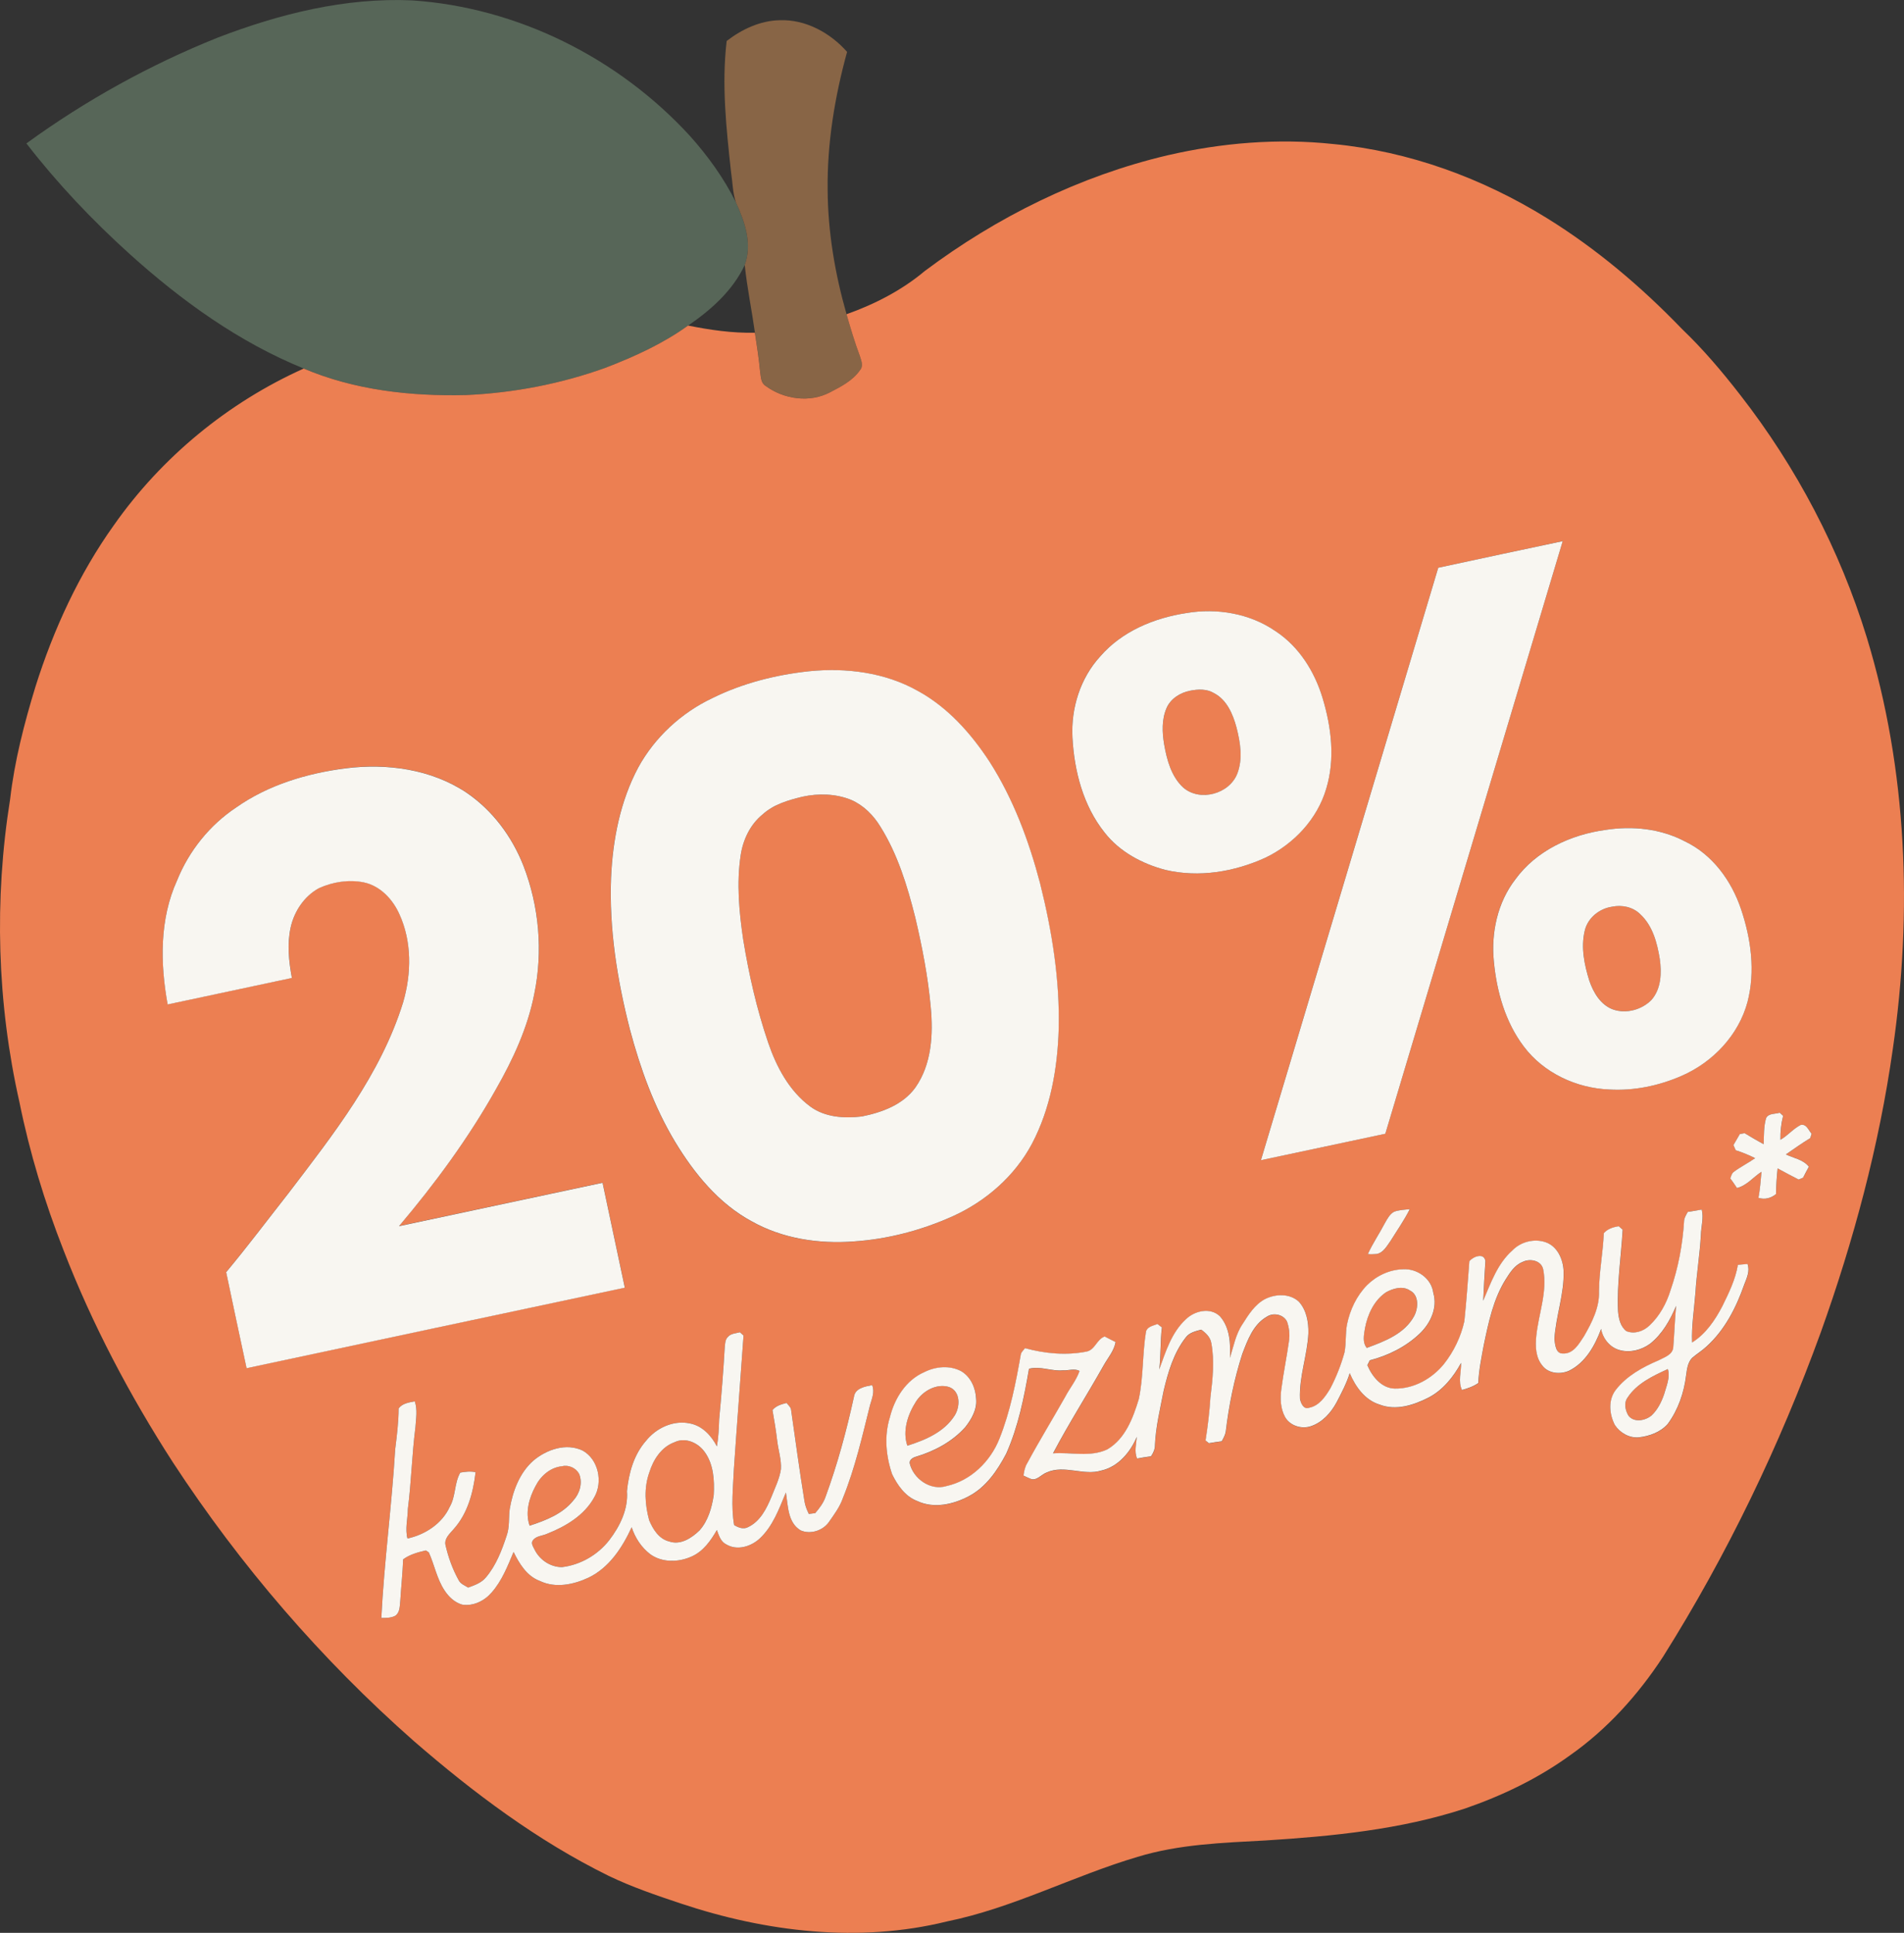 <?xml version="1.0" encoding="utf-8"?>
<!-- Generator: Adobe Illustrator 16.0.0, SVG Export Plug-In . SVG Version: 6.00 Build 0)  -->
<!DOCTYPE svg PUBLIC "-//W3C//DTD SVG 1.1//EN" "http://www.w3.org/Graphics/SVG/1.1/DTD/svg11.dtd">
<svg version="1.1" id="Layer_1" xmlns="http://www.w3.org/2000/svg" xmlns:xlink="http://www.w3.org/1999/xlink" x="0px" y="0px"
	 width="49.256px" height="50.001px" viewBox="578.564 621.544 49.256 50.001"
	 enable-background="new 578.564 621.544 49.256 50.001" xml:space="preserve">
<rect x="578.564" y="621.544" width="49.256" height="50.001" fill="#333333" stroke="none"/>
<g>
	<g id="_x23_576658ff">
		<path fill="#576658" d="M584.199,622.516c1.599-0.614,3.302-1.04,5.026-0.962c2.731,0.182,5.345,1.495,7.188,3.507
			c0.465,0.52,0.877,1.09,1.188,1.715c0.229,0.5,0.433,1.078,0.23,1.622c-0.309,0.662-0.874,1.163-1.465,1.568
			c-0.649,0.469-1.384,0.802-2.128,1.089c-1.161,0.42-2.387,0.654-3.62,0.709c-1.422,0.034-2.875-0.126-4.195-0.686
			c-1.676-0.681-3.162-1.753-4.499-2.958c-0.972-0.877-1.876-1.831-2.677-2.866C580.776,624.142,582.443,623.219,584.199,622.516z"
			/>
	</g>
	<g id="_x23_886546ff">
		<path fill="#886546" d="M597.363,622.604c0.393-0.303,0.868-0.527,1.372-0.537c0.67-0.025,1.308,0.326,1.743,0.819
			c-0.319,1.161-0.518,2.363-0.503,3.569c0.006,1.089,0.19,2.172,0.489,3.217c0.104,0.36,0.21,0.72,0.342,1.071
			c0.036,0.12,0.103,0.263,0.008,0.374c-0.186,0.27-0.487,0.427-0.771,0.572c-0.526,0.281-1.2,0.185-1.671-0.163
			c-0.125-0.076-0.122-0.234-0.142-0.36c-0.033-0.341-0.083-0.678-0.136-1.016c-0.082-0.585-0.203-1.166-0.264-1.753
			c0.203-0.544-0.001-1.122-0.23-1.622c-0.084-0.255-0.084-0.526-0.125-0.789C597.353,624.865,597.229,623.729,597.363,622.604z"/>
	</g>
	<g id="_x23_ec7f52ff">
		<path fill="#EC7F52" d="M608.766,625.562c1.401-0.324,2.856-0.445,4.289-0.292c1.962,0.187,3.859,0.883,5.529,1.918
			c1.285,0.795,2.446,1.78,3.493,2.867c0.548,0.524,1.039,1.104,1.504,1.703c1.458,1.871,2.579,4.008,3.276,6.275
			c1.049,3.438,1.187,7.109,0.673,10.652c-0.354,2.5-1.013,4.951-1.863,7.326c-1.063,2.929-2.422,5.754-4.081,8.392
			c-0.643,0.984-1.445,1.875-2.41,2.552c-0.826,0.598-1.754,1.043-2.716,1.375c-1.665,0.545-3.422,0.715-5.16,0.825
			c-1.107,0.06-2.234,0.097-3.303,0.423c-1.668,0.493-3.224,1.324-4.936,1.672c-2.277,0.563-4.685,0.271-6.887-0.465
			c-0.631-0.211-1.265-0.426-1.865-0.715c-1.841-0.906-3.493-2.146-5.037-3.485c-2.393-2.108-4.492-4.545-6.236-7.213
			c-1.117-1.731-2.083-3.562-2.828-5.485c-0.486-1.24-0.876-2.52-1.14-3.826c-0.58-2.566-0.658-5.245-0.242-7.844
			c0.114-0.992,0.366-1.963,0.657-2.915c0.467-1.479,1.125-2.91,2.029-4.175c1.235-1.757,2.95-3.169,4.909-4.049
			c1.32,0.56,2.773,0.72,4.195,0.686c1.233-0.055,2.459-0.289,3.62-0.709c0.744-0.287,1.479-0.62,2.128-1.089
			c0.569,0.114,1.146,0.199,1.729,0.185c0.053,0.338,0.103,0.675,0.136,1.016c0.02,0.126,0.017,0.284,0.142,0.36
			c0.471,0.348,1.145,0.444,1.671,0.163c0.284-0.146,0.586-0.303,0.771-0.572c0.095-0.111,0.028-0.254-0.008-0.374
			c-0.132-0.352-0.238-0.711-0.342-1.071c0.728-0.259,1.429-0.618,2.022-1.116C604.354,627.156,606.49,626.098,608.766,625.562
			 M615.771,636.231c-1.525,5.109-3.06,10.217-4.587,15.325c1.072-0.227,2.146-0.456,3.218-0.684c1.53-5.11,3.06-10.22,4.589-15.33
			C617.918,635.773,616.843,635.997,615.771,636.231 M609.257,637.403c-0.835,0.126-1.668,0.472-2.23,1.12
			c-0.518,0.563-0.76,1.342-0.72,2.099c0.046,0.871,0.279,1.765,0.83,2.457c0.389,0.5,0.974,0.811,1.577,0.969
			c0.867,0.204,1.787,0.049,2.589-0.318c0.731-0.354,1.34-0.998,1.57-1.786c0.233-0.766,0.132-1.592-0.096-2.345
			c-0.207-0.685-0.609-1.328-1.214-1.726C610.897,637.412,610.047,637.27,609.257,637.403 M599.487,638.909
			c-0.86,0.093-1.716,0.31-2.492,0.695c-0.806,0.38-1.495,1.015-1.922,1.796c-0.465,0.872-0.659,1.864-0.703,2.844
			c-0.053,1.328,0.159,2.652,0.488,3.935c0.271,1.012,0.628,2.008,1.17,2.907c0.497,0.817,1.128,1.596,1.983,2.056
			c0.795,0.445,1.733,0.587,2.635,0.519c0.885-0.06,1.758-0.289,2.566-0.653c0.856-0.388,1.603-1.041,2.047-1.875
			c0.479-0.908,0.661-1.944,0.691-2.963c0.031-1.272-0.174-2.54-0.481-3.772c-0.289-1.102-0.691-2.187-1.309-3.149
			c-0.477-0.729-1.075-1.403-1.847-1.826C601.462,638.938,600.451,638.812,599.487,638.909 M584.673,642.433
			c-0.683,0.454-1.219,1.121-1.526,1.881c-0.458,1.002-0.438,2.147-0.245,3.211c1.071-0.228,2.143-0.455,3.214-0.685
			c-0.079-0.43-0.126-0.876-0.032-1.308c0.094-0.416,0.353-0.809,0.733-1.015c0.358-0.163,0.769-0.228,1.158-0.15
			c0.426,0.089,0.75,0.438,0.922,0.822c0.325,0.713,0.312,1.539,0.097,2.281c-0.577,1.863-1.806,3.417-2.971,4.945
			c-0.534,0.68-1.054,1.372-1.607,2.036c0.176,0.828,0.347,1.656,0.528,2.484c3.261-0.698,6.523-1.388,9.785-2.083
			c-0.192-0.904-0.384-1.81-0.576-2.714c-1.755,0.374-3.51,0.75-5.266,1.123c0.935-1.105,1.797-2.277,2.507-3.541
			c0.442-0.771,0.822-1.592,0.993-2.47c0.226-1.1,0.125-2.264-0.28-3.311c-0.295-0.754-0.798-1.432-1.47-1.89
			c-0.912-0.609-2.055-0.767-3.126-0.633C586.509,641.547,585.506,641.847,584.673,642.433 M620.098,643.013
			c-0.895,0.122-1.79,0.533-2.333,1.278c-0.462,0.598-0.63,1.382-0.556,2.125c0.073,0.78,0.299,1.57,0.776,2.201
			c0.514,0.685,1.36,1.076,2.206,1.11c0.643,0.039,1.289-0.097,1.875-0.353c0.807-0.352,1.477-1.054,1.705-1.913
			c0.205-0.792,0.091-1.634-0.168-2.399c-0.245-0.732-0.736-1.411-1.447-1.751C621.529,642.979,620.794,642.902,620.098,643.013
			 M624.252,650.469c-0.062,0.219-0.053,0.449-0.062,0.675c-0.165-0.094-0.33-0.186-0.491-0.285
			c-0.03,0.005-0.093,0.016-0.124,0.021c-0.054,0.096-0.11,0.19-0.166,0.286c0.02,0.044,0.038,0.088,0.059,0.134
			c0.172,0.054,0.34,0.123,0.502,0.205c-0.18,0.126-0.376,0.225-0.552,0.354c-0.057,0.039-0.065,0.111-0.091,0.168
			c0.06,0.081,0.117,0.165,0.174,0.25c0.256-0.064,0.421-0.283,0.634-0.42c-0.021,0.225-0.037,0.45-0.079,0.673
			c0.159,0.055,0.327,0.011,0.454-0.096c0.003-0.223,0.019-0.444,0.041-0.665c0.182,0.098,0.361,0.197,0.546,0.289
			c0.027-0.013,0.085-0.037,0.113-0.048c0.049-0.097,0.1-0.19,0.15-0.284c-0.146-0.188-0.393-0.222-0.595-0.318
			c0.209-0.143,0.414-0.291,0.631-0.422c0.009-0.028,0.026-0.085,0.035-0.113c-0.08-0.09-0.131-0.258-0.28-0.229
			c-0.195,0.098-0.337,0.277-0.527,0.385c-0.004-0.209,0.019-0.417,0.07-0.62c-0.022-0.02-0.065-0.06-0.087-0.08
			C624.488,650.366,624.316,650.339,624.252,650.469 M614.629,652.89c-0.111,0.062-0.171,0.178-0.231,0.283
			c-0.144,0.273-0.319,0.53-0.447,0.812c0.074,0.01,0.15,0.003,0.226-0.001c0.18-0.032,0.268-0.21,0.365-0.345
			c0.167-0.271,0.352-0.529,0.493-0.814C614.898,652.838,614.758,652.843,614.629,652.89 M622.225,652.895
			c-0.039,0.076-0.091,0.151-0.092,0.24c-0.036,0.609-0.151,1.215-0.351,1.791c-0.104,0.341-0.283,0.667-0.545,0.912
			c-0.157,0.149-0.391,0.229-0.598,0.144c-0.158-0.12-0.2-0.334-0.215-0.521c-0.032-0.704,0.08-1.402,0.12-2.104
			c-0.025-0.022-0.076-0.066-0.101-0.088c-0.146,0.021-0.287,0.065-0.387,0.179c-0.021,0.502-0.12,0.997-0.124,1.498
			c0.018,0.422-0.183,0.811-0.387,1.166c-0.13,0.196-0.273,0.464-0.549,0.449c-0.188,0.004-0.199-0.235-0.218-0.37
			c0.034-0.594,0.258-1.166,0.238-1.764c-0.012-0.302-0.16-0.639-0.463-0.744c-0.294-0.102-0.646-0.014-0.86,0.21
			c-0.388,0.341-0.559,0.843-0.757,1.303c0.015-0.342,0.034-0.685,0.057-1.026c-0.031-0.227-0.319-0.119-0.415,0.005
			c-0.04,0.518-0.075,1.034-0.129,1.549c-0.088,0.401-0.273,0.785-0.527,1.107c-0.306,0.378-0.776,0.645-1.27,0.637
			c-0.345-0.006-0.59-0.313-0.713-0.605c0.021-0.043,0.043-0.085,0.063-0.126c0.478-0.124,0.933-0.351,1.291-0.691
			c0.278-0.266,0.466-0.665,0.352-1.053c-0.045-0.373-0.42-0.635-0.782-0.611c-0.349,0.008-0.684,0.166-0.93,0.409
			c-0.272,0.277-0.442,0.642-0.521,1.021c-0.045,0.238-0.019,0.483-0.064,0.723c-0.089,0.319-0.211,0.631-0.365,0.926
			c-0.127,0.213-0.29,0.456-0.553,0.504c-0.142,0.051-0.214-0.121-0.234-0.232c-0.024-0.576,0.19-1.128,0.218-1.699
			c0.005-0.286-0.048-0.597-0.248-0.815c-0.236-0.217-0.6-0.202-0.872-0.067c-0.266,0.142-0.431,0.407-0.587,0.653
			c-0.175,0.261-0.229,0.575-0.323,0.869c0.019-0.37,0-0.784-0.258-1.075c-0.251-0.242-0.66-0.143-0.887,0.082
			c-0.368,0.343-0.517,0.836-0.685,1.295c0.047-0.362,0.024-0.729,0.07-1.09c-0.027-0.022-0.085-0.066-0.113-0.088
			c-0.107,0.043-0.259,0.064-0.298,0.192c-0.095,0.579-0.063,1.173-0.186,1.748c-0.149,0.49-0.349,1.026-0.812,1.302
			c-0.443,0.211-0.94,0.068-1.408,0.104c0.407-0.775,0.881-1.514,1.311-2.277c0.11-0.197,0.269-0.374,0.308-0.603
			c-0.094-0.045-0.188-0.094-0.281-0.143c-0.208,0.07-0.249,0.349-0.474,0.391c-0.525,0.104-1.073,0.052-1.588-0.089
			c-0.035,0.051-0.091,0.091-0.107,0.153c-0.131,0.74-0.273,1.485-0.554,2.187c-0.233,0.591-0.74,1.089-1.371,1.227
			c-0.412,0.128-0.859-0.188-0.952-0.591c-0.011-0.087,0.082-0.145,0.155-0.166c0.481-0.143,0.946-0.389,1.284-0.768
			c0.161-0.206,0.306-0.454,0.28-0.725c-0.01-0.281-0.137-0.574-0.387-0.722c-0.297-0.156-0.66-0.123-0.954,0.025
			c-0.472,0.205-0.77,0.68-0.889,1.166c-0.152,0.481-0.104,1.005,0.058,1.477c0.142,0.287,0.342,0.576,0.652,0.692
			c0.427,0.201,0.929,0.087,1.328-0.124c0.447-0.233,0.738-0.665,0.969-1.099c0.311-0.697,0.462-1.45,0.591-2.199
			c0.294-0.078,0.585,0.071,0.883,0.039c0.14,0.012,0.296-0.059,0.424,0.019c-0.084,0.243-0.253,0.443-0.371,0.669
			c-0.322,0.572-0.668,1.133-0.979,1.71c-0.062,0.099-0.085,0.213-0.099,0.326c0.056,0.027,0.11,0.054,0.168,0.077
			c0.163,0.08,0.289-0.107,0.434-0.159c0.458-0.206,0.95,0.095,1.417-0.05c0.434-0.099,0.747-0.478,0.912-0.871
			c-0.013,0.187-0.071,0.383,0.008,0.562c0.119-0.023,0.238-0.041,0.359-0.058c0.06-0.087,0.104-0.184,0.102-0.29
			c0.02-0.473,0.134-0.934,0.223-1.396c0.115-0.486,0.26-0.986,0.573-1.387c0.095-0.129,0.256-0.164,0.401-0.203
			c0.12,0.085,0.234,0.192,0.261,0.346c0.088,0.466,0.033,0.943-0.023,1.41c-0.023,0.373-0.068,0.743-0.126,1.111
			c0.021,0.018,0.065,0.053,0.087,0.07c0.11-0.021,0.221-0.034,0.332-0.05c0.044-0.079,0.09-0.16,0.104-0.251
			c0.081-0.679,0.217-1.353,0.426-2.003c0.138-0.36,0.281-0.766,0.636-0.968c0.169-0.114,0.431-0.061,0.523,0.126
			c0.056,0.159,0.075,0.332,0.051,0.5c-0.059,0.416-0.145,0.827-0.198,1.245c-0.034,0.241-0.024,0.504,0.096,0.724
			c0.127,0.226,0.423,0.319,0.665,0.239c0.299-0.1,0.522-0.347,0.668-0.619c0.127-0.245,0.258-0.49,0.34-0.755
			c0.146,0.349,0.391,0.695,0.77,0.812c0.421,0.164,0.88,0.019,1.264-0.178c0.375-0.193,0.647-0.535,0.847-0.9
			c0.007,0.232-0.082,0.482,0.023,0.702c0.146-0.042,0.294-0.09,0.421-0.18c0.015-0.334,0.083-0.661,0.144-0.989
			c0.122-0.582,0.245-1.181,0.564-1.691c0.111-0.176,0.229-0.368,0.433-0.45c0.188-0.1,0.483-0.05,0.538,0.184
			c0.117,0.584-0.121,1.157-0.178,1.733c-0.027,0.26-0.017,0.554,0.159,0.764c0.155,0.205,0.46,0.229,0.684,0.133
			c0.429-0.208,0.676-0.654,0.835-1.084c0.043,0.255,0.236,0.488,0.492,0.551c0.264,0.069,0.553-0.008,0.771-0.165
			c0.319-0.253,0.522-0.615,0.677-0.984c-0.034,0.356-0.045,0.715-0.074,1.072c-0.015,0.199-0.236,0.262-0.384,0.341
			c-0.412,0.176-0.821,0.4-1.101,0.759c-0.205,0.262-0.172,0.634-0.024,0.915c0.136,0.202,0.376,0.342,0.625,0.315
			c0.273-0.031,0.556-0.134,0.741-0.346c0.27-0.366,0.422-0.812,0.476-1.262c0.021-0.153,0.04-0.324,0.151-0.443
			c0.12-0.104,0.259-0.188,0.376-0.298c0.472-0.427,0.77-1.013,0.977-1.606c0.066-0.169,0.149-0.347,0.084-0.529
			c-0.083,0.006-0.166,0.018-0.249,0.023c-0.064,0.381-0.235,0.729-0.404,1.073c-0.188,0.359-0.43,0.716-0.781,0.935
			c-0.018-0.43,0.053-0.854,0.086-1.281c0.029-0.5,0.112-0.993,0.141-1.492c0.006-0.223,0.078-0.444,0.023-0.665
			C622.467,652.854,622.346,652.875,622.225,652.895 M597.391,656.132c-0.068,0.068-0.067,0.171-0.078,0.262
			c-0.035,0.622-0.086,1.245-0.144,1.867c-0.007,0.234-0.018,0.468-0.059,0.699c-0.145-0.277-0.379-0.533-0.699-0.593
			c-0.429-0.092-0.874,0.12-1.139,0.455c-0.313,0.356-0.443,0.835-0.489,1.297c0.037,0.465-0.183,0.907-0.458,1.268
			c-0.296,0.38-0.743,0.641-1.222,0.697c-0.296,0.001-0.572-0.184-0.705-0.444c-0.034-0.078-0.114-0.174-0.044-0.254
			c0.083-0.112,0.246-0.11,0.365-0.166c0.479-0.189,0.961-0.476,1.216-0.939c0.231-0.394,0.111-0.984-0.298-1.212
			c-0.427-0.203-0.929-0.029-1.272,0.258c-0.361,0.318-0.535,0.791-0.615,1.255c-0.03,0.229,0.001,0.468-0.079,0.688
			c-0.125,0.38-0.271,0.766-0.531,1.073c-0.117,0.146-0.297,0.209-0.466,0.27c-0.085-0.055-0.193-0.093-0.243-0.188
			c-0.161-0.287-0.272-0.6-0.344-0.919c-0.031-0.171,0.119-0.292,0.217-0.41c0.36-0.401,0.502-0.943,0.563-1.468
			c-0.132-0.028-0.265-0.014-0.396,0.011c-0.159,0.273-0.115,0.611-0.273,0.887c-0.2,0.436-0.634,0.719-1.093,0.818
			c-0.064-0.251,0.007-0.51,0.01-0.764c0.089-0.703,0.105-1.411,0.196-2.114c0.016-0.223,0.058-0.454-0.017-0.671
			c-0.152,0.029-0.319,0.051-0.418,0.184c0,0.354-0.046,0.707-0.089,1.059c-0.087,1.456-0.285,2.904-0.358,4.36
			c0.12,0.002,0.249,0.002,0.358-0.054c0.125-0.084,0.116-0.254,0.132-0.386c0.022-0.358,0.06-0.717,0.074-1.075
			c0.171-0.128,0.382-0.184,0.586-0.231c0.019,0.013,0.058,0.037,0.078,0.05c0.146,0.323,0.208,0.685,0.406,0.983
			c0.107,0.166,0.261,0.313,0.456,0.369c0.288,0.047,0.576-0.096,0.762-0.312c0.267-0.301,0.416-0.686,0.569-1.051
			c0.148,0.305,0.346,0.628,0.681,0.751c0.403,0.193,0.873,0.095,1.26-0.087c0.535-0.258,0.874-0.779,1.114-1.303
			c0.089,0.274,0.253,0.525,0.484,0.7c0.308,0.22,0.731,0.209,1.065,0.058c0.301-0.131,0.499-0.41,0.655-0.686
			c0.052,0.139,0.097,0.301,0.242,0.371c0.278,0.168,0.636,0.06,0.862-0.147c0.345-0.319,0.505-0.771,0.682-1.195
			c0.056,0.341,0.044,0.779,0.381,0.98c0.25,0.111,0.577,0.008,0.733-0.218c0.137-0.194,0.281-0.39,0.36-0.616
			c0.314-0.775,0.5-1.595,0.702-2.404c0.047-0.168,0.127-0.344,0.055-0.519c-0.183,0.035-0.441,0.078-0.471,0.305
			c-0.192,0.872-0.426,1.738-0.732,2.578c-0.055,0.162-0.158,0.3-0.27,0.428c-0.042,0.005-0.123,0.016-0.165,0.021
			c-0.05-0.106-0.097-0.216-0.113-0.333c-0.128-0.792-0.234-1.587-0.349-2.379c-0.018-0.065-0.076-0.107-0.113-0.159
			c-0.135,0.033-0.275,0.071-0.365,0.185c0.048,0.267,0.091,0.532,0.123,0.803c0.028,0.241,0.111,0.48,0.095,0.727
			c-0.037,0.249-0.151,0.476-0.242,0.707c-0.128,0.31-0.292,0.643-0.611,0.792c-0.121,0.063-0.25,0.01-0.357-0.055
			c-0.084-0.481-0.027-0.972-0.006-1.456c0.078-1.149,0.167-2.299,0.249-3.447c-0.023-0.021-0.069-0.063-0.093-0.085
			C597.598,656.038,597.467,656.038,597.391,656.132z"/>
		<path fill="#EC7F52" d="M609.357,639.411c0.202-0.04,0.425-0.048,0.609,0.062c0.338,0.174,0.496,0.55,0.589,0.898
			c0.098,0.385,0.166,0.805,0.019,1.186c-0.204,0.527-0.966,0.738-1.398,0.362c-0.31-0.284-0.424-0.714-0.494-1.114
			c-0.053-0.311-0.067-0.645,0.06-0.939C608.847,639.617,609.1,639.46,609.357,639.411z"/>
		<path fill="#EC7F52" d="M599.324,642.154c0.415-0.09,0.859-0.079,1.256,0.081c0.322,0.141,0.58,0.398,0.761,0.696
			c0.447,0.715,0.696,1.532,0.9,2.345c0.181,0.764,0.331,1.538,0.401,2.321c0.066,0.706,0.025,1.478-0.395,2.077
			c-0.32,0.45-0.868,0.646-1.388,0.752c-0.453,0.054-0.953,0.023-1.332-0.256c-0.545-0.402-0.875-1.023-1.09-1.652
			c-0.296-0.866-0.499-1.762-0.646-2.664c-0.107-0.724-0.176-1.463-0.066-2.188c0.062-0.403,0.248-0.796,0.569-1.055
			C598.579,642.352,598.959,642.243,599.324,642.154z"/>
		<path fill="#EC7F52" d="M620.268,645c0.255-0.053,0.539,0.005,0.728,0.192c0.322,0.296,0.438,0.74,0.507,1.157
			c0.052,0.359,0.038,0.771-0.212,1.059c-0.25,0.258-0.657,0.37-0.999,0.249c-0.32-0.117-0.505-0.437-0.611-0.742
			c-0.129-0.412-0.222-0.861-0.12-1.29C619.635,645.292,619.936,645.048,620.268,645z"/>
		<path fill="#EC7F52" d="M614.422,654.973c0.184-0.101,0.43-0.173,0.617-0.045c0.237,0.119,0.217,0.453,0.11,0.657
			c-0.246,0.463-0.765,0.658-1.228,0.828c-0.118-0.144-0.073-0.333-0.048-0.501C613.94,655.55,614.108,655.184,614.422,654.973z"/>
		<path fill="#EC7F52" d="M620.668,657.7c0.239-0.369,0.657-0.562,1.043-0.74c0.065,0.225-0.039,0.442-0.098,0.656
			c-0.069,0.2-0.168,0.399-0.324,0.545c-0.161,0.135-0.453,0.192-0.598,0.004C620.61,658.029,620.568,657.837,620.668,657.7z"/>
		<path fill="#EC7F52" d="M602.264,657.796c0.179-0.271,0.531-0.472,0.856-0.37c0.298,0.112,0.286,0.518,0.136,0.744
			c-0.272,0.426-0.757,0.628-1.219,0.773C601.904,658.555,602.05,658.128,602.264,657.796z"/>
		<path fill="#EC7F52" d="M596.013,658.853c0.281-0.137,0.61,0.013,0.78,0.253c0.231,0.318,0.256,0.733,0.234,1.113
			c-0.049,0.327-0.145,0.667-0.37,0.918c-0.202,0.195-0.49,0.385-0.782,0.283c-0.265-0.062-0.422-0.315-0.519-0.551
			c-0.108-0.4-0.138-0.841,0.005-1.236C595.464,659.304,595.675,658.975,596.013,658.853z"/>
		<path fill="#EC7F52" d="M592.415,659.993c0.133-0.267,0.383-0.489,0.689-0.521c0.168-0.043,0.361,0.043,0.441,0.195
			c0.098,0.233,0.018,0.509-0.148,0.689c-0.283,0.354-0.716,0.519-1.132,0.654C592.147,660.674,592.25,660.298,592.415,659.993z"/>
	</g>
	<g id="_x23_f8f6f1ff">
		<path fill="#F8F6F1" d="M615.771,636.231c1.071-0.234,2.146-0.458,3.22-0.688c-1.529,5.11-3.059,10.22-4.589,15.33
			c-1.072,0.228-2.146,0.457-3.218,0.684C612.712,646.448,614.246,641.341,615.771,636.231z"/>
		<path fill="#F8F6F1" d="M609.257,637.403c0.79-0.134,1.641,0.009,2.307,0.47c0.604,0.397,1.007,1.041,1.214,1.726
			c0.228,0.753,0.329,1.579,0.096,2.345c-0.23,0.788-0.839,1.433-1.57,1.786c-0.802,0.367-1.722,0.522-2.589,0.318
			c-0.604-0.158-1.188-0.469-1.577-0.969c-0.551-0.692-0.784-1.586-0.83-2.457c-0.04-0.757,0.202-1.535,0.72-2.099
			C607.589,637.875,608.422,637.529,609.257,637.403 M609.357,639.411c-0.258,0.049-0.511,0.206-0.616,0.454
			c-0.127,0.295-0.112,0.629-0.06,0.939c0.07,0.4,0.185,0.83,0.494,1.114c0.433,0.376,1.194,0.165,1.398-0.362
			c0.147-0.381,0.079-0.801-0.019-1.186c-0.093-0.349-0.251-0.725-0.589-0.898C609.782,639.363,609.56,639.371,609.357,639.411z"/>
		<path fill="#F8F6F1" d="M599.487,638.909c0.964-0.098,1.975,0.028,2.828,0.512c0.771,0.423,1.37,1.097,1.847,1.826
			c0.617,0.963,1.02,2.048,1.309,3.149c0.308,1.232,0.513,2.5,0.481,3.772c-0.03,1.019-0.213,2.055-0.691,2.963
			c-0.444,0.834-1.19,1.487-2.047,1.875c-0.809,0.364-1.682,0.594-2.566,0.653c-0.902,0.068-1.84-0.073-2.635-0.519
			c-0.855-0.46-1.487-1.238-1.983-2.056c-0.542-0.899-0.9-1.896-1.17-2.907c-0.329-1.282-0.541-2.606-0.488-3.935
			c0.044-0.979,0.238-1.972,0.703-2.844c0.427-0.781,1.116-1.416,1.922-1.796C597.771,639.219,598.627,639.002,599.487,638.909
			 M599.324,642.154c-0.365,0.089-0.745,0.197-1.03,0.457c-0.321,0.259-0.507,0.651-0.569,1.055
			c-0.11,0.726-0.041,1.465,0.066,2.188c0.147,0.902,0.35,1.798,0.646,2.664c0.215,0.629,0.545,1.25,1.09,1.652
			c0.379,0.279,0.879,0.31,1.332,0.256c0.52-0.105,1.067-0.302,1.388-0.752c0.42-0.6,0.461-1.371,0.395-2.077
			c-0.07-0.783-0.221-1.558-0.401-2.321c-0.204-0.812-0.453-1.63-0.9-2.345c-0.181-0.298-0.438-0.556-0.761-0.696
			C600.184,642.075,599.739,642.064,599.324,642.154z"/>
		<path fill="#F8F6F1" d="M584.673,642.433c0.833-0.586,1.836-0.886,2.837-1.014c1.071-0.134,2.215,0.023,3.126,0.633
			c0.672,0.458,1.175,1.136,1.47,1.89c0.405,1.047,0.506,2.211,0.28,3.311c-0.171,0.878-0.551,1.698-0.993,2.47
			c-0.71,1.264-1.572,2.436-2.507,3.541c1.756-0.373,3.511-0.749,5.266-1.123c0.192,0.904,0.383,1.81,0.576,2.714
			c-3.262,0.695-6.524,1.385-9.785,2.083c-0.181-0.828-0.352-1.656-0.528-2.484c0.553-0.664,1.073-1.356,1.607-2.036
			c1.165-1.528,2.394-3.082,2.971-4.945c0.216-0.742,0.229-1.568-0.097-2.281c-0.172-0.385-0.496-0.733-0.922-0.822
			c-0.389-0.077-0.8-0.013-1.158,0.15c-0.381,0.206-0.64,0.599-0.733,1.015c-0.095,0.432-0.047,0.878,0.032,1.308
			c-1.071,0.229-2.143,0.457-3.214,0.685c-0.193-1.063-0.212-2.209,0.245-3.211C583.454,643.554,583.99,642.887,584.673,642.433z"/>
		<path fill="#F8F6F1" d="M620.098,643.013c0.696-0.11,1.432-0.033,2.059,0.299c0.711,0.34,1.202,1.019,1.447,1.751
			c0.259,0.766,0.373,1.607,0.168,2.399c-0.229,0.859-0.898,1.562-1.705,1.913c-0.586,0.256-1.232,0.392-1.875,0.353
			c-0.846-0.034-1.692-0.426-2.206-1.11c-0.478-0.631-0.703-1.421-0.776-2.201c-0.074-0.743,0.094-1.527,0.556-2.125
			C618.308,643.546,619.203,643.135,620.098,643.013 M620.268,645c-0.332,0.048-0.633,0.292-0.708,0.625
			c-0.102,0.429-0.009,0.878,0.12,1.29c0.106,0.306,0.291,0.625,0.611,0.742c0.342,0.121,0.749,0.009,0.999-0.249
			c0.25-0.288,0.264-0.699,0.212-1.059c-0.068-0.417-0.185-0.861-0.507-1.157C620.807,645.005,620.522,644.947,620.268,645z"/>
		<path fill="#F8F6F1" d="M624.252,650.469c0.064-0.13,0.236-0.103,0.354-0.14c0.021,0.021,0.064,0.061,0.087,0.08
			c-0.052,0.203-0.074,0.411-0.07,0.62c0.19-0.107,0.332-0.287,0.527-0.385c0.149-0.029,0.2,0.139,0.28,0.229
			c-0.009,0.028-0.026,0.085-0.035,0.113c-0.217,0.131-0.422,0.279-0.631,0.422c0.202,0.097,0.449,0.131,0.595,0.318
			c-0.051,0.094-0.102,0.188-0.15,0.284c-0.028,0.011-0.086,0.035-0.113,0.048c-0.185-0.092-0.364-0.191-0.546-0.289
			c-0.022,0.221-0.038,0.442-0.041,0.665c-0.127,0.106-0.295,0.15-0.454,0.096c0.042-0.223,0.058-0.448,0.079-0.673
			c-0.213,0.137-0.378,0.355-0.634,0.42c-0.057-0.085-0.114-0.169-0.174-0.25c0.025-0.057,0.034-0.129,0.091-0.168
			c0.176-0.13,0.372-0.229,0.552-0.354c-0.162-0.082-0.33-0.151-0.502-0.205c-0.021-0.046-0.039-0.09-0.059-0.134
			c0.056-0.096,0.112-0.19,0.166-0.286c0.031-0.006,0.094-0.017,0.124-0.021c0.161,0.1,0.326,0.191,0.491,0.285
			C624.199,650.918,624.189,650.688,624.252,650.469z"/>
		<path fill="#F8F6F1" d="M614.629,652.89c0.129-0.047,0.27-0.052,0.405-0.065c-0.142,0.285-0.326,0.544-0.493,0.814
			c-0.098,0.135-0.186,0.312-0.365,0.345c-0.075,0.004-0.151,0.011-0.226,0.001c0.128-0.281,0.304-0.538,0.447-0.812
			C614.458,653.067,614.518,652.951,614.629,652.89z"/>
		<path fill="#F8F6F1" d="M622.225,652.895c0.121-0.02,0.242-0.041,0.363-0.06c0.055,0.221-0.018,0.442-0.023,0.665
			c-0.028,0.499-0.111,0.992-0.141,1.492c-0.033,0.427-0.104,0.852-0.086,1.281c0.352-0.219,0.593-0.575,0.781-0.935
			c0.169-0.344,0.34-0.692,0.404-1.073c0.083-0.006,0.166-0.018,0.249-0.023c0.065,0.183-0.018,0.36-0.084,0.529
			c-0.207,0.594-0.505,1.18-0.977,1.606c-0.117,0.11-0.256,0.193-0.376,0.298c-0.111,0.119-0.13,0.29-0.151,0.443
			c-0.054,0.45-0.206,0.896-0.476,1.262c-0.186,0.212-0.468,0.314-0.741,0.346c-0.249,0.026-0.489-0.113-0.625-0.315
			c-0.147-0.281-0.181-0.653,0.024-0.915c0.279-0.358,0.688-0.583,1.101-0.759c0.147-0.079,0.369-0.142,0.384-0.341
			c0.029-0.357,0.04-0.716,0.074-1.072c-0.154,0.369-0.357,0.731-0.677,0.984c-0.218,0.157-0.507,0.234-0.771,0.165
			c-0.256-0.062-0.449-0.296-0.492-0.551c-0.159,0.43-0.406,0.876-0.835,1.084c-0.224,0.097-0.528,0.072-0.684-0.133
			c-0.176-0.21-0.187-0.504-0.159-0.764c0.057-0.576,0.295-1.149,0.178-1.733c-0.055-0.233-0.35-0.283-0.538-0.184
			c-0.203,0.082-0.321,0.274-0.433,0.45c-0.319,0.511-0.442,1.109-0.564,1.691c-0.061,0.328-0.129,0.655-0.144,0.989
			c-0.127,0.09-0.274,0.138-0.421,0.18c-0.105-0.22-0.017-0.47-0.023-0.702c-0.199,0.365-0.472,0.707-0.847,0.9
			c-0.384,0.196-0.843,0.342-1.264,0.178c-0.379-0.117-0.623-0.464-0.77-0.812c-0.082,0.265-0.213,0.51-0.34,0.755
			c-0.146,0.272-0.369,0.52-0.668,0.619c-0.242,0.08-0.538-0.014-0.665-0.239c-0.12-0.22-0.13-0.482-0.096-0.724
			c0.054-0.418,0.14-0.829,0.198-1.245c0.024-0.168,0.005-0.341-0.051-0.5c-0.093-0.187-0.354-0.24-0.523-0.126
			c-0.354,0.202-0.498,0.607-0.636,0.968c-0.209,0.65-0.345,1.324-0.426,2.003c-0.014,0.091-0.06,0.172-0.104,0.251
			c-0.111,0.016-0.222,0.029-0.332,0.05c-0.021-0.018-0.065-0.053-0.087-0.07c0.058-0.368,0.103-0.738,0.126-1.111
			c0.057-0.467,0.111-0.944,0.023-1.41c-0.026-0.153-0.141-0.261-0.261-0.346c-0.146,0.039-0.307,0.074-0.401,0.203
			c-0.313,0.4-0.458,0.9-0.573,1.387c-0.089,0.463-0.203,0.924-0.223,1.396c0.002,0.106-0.042,0.203-0.102,0.29
			c-0.121,0.017-0.24,0.034-0.359,0.058c-0.079-0.18-0.021-0.376-0.008-0.562c-0.165,0.394-0.479,0.772-0.912,0.871
			c-0.467,0.145-0.959-0.156-1.417,0.05c-0.145,0.052-0.271,0.239-0.434,0.159c-0.058-0.023-0.112-0.05-0.168-0.077
			c0.014-0.113,0.037-0.228,0.099-0.326c0.311-0.577,0.656-1.138,0.979-1.71c0.118-0.226,0.287-0.426,0.371-0.669
			c-0.128-0.077-0.284-0.007-0.424-0.019c-0.298,0.032-0.589-0.117-0.883-0.039c-0.129,0.749-0.28,1.502-0.591,2.199
			c-0.23,0.434-0.521,0.865-0.969,1.099c-0.399,0.211-0.901,0.325-1.328,0.124c-0.311-0.116-0.511-0.405-0.652-0.692
			c-0.162-0.472-0.21-0.995-0.058-1.477c0.119-0.486,0.417-0.961,0.889-1.166c0.294-0.148,0.657-0.182,0.954-0.025
			c0.25,0.147,0.377,0.44,0.387,0.722c0.025,0.271-0.119,0.519-0.28,0.725c-0.338,0.379-0.803,0.625-1.284,0.768
			c-0.073,0.021-0.166,0.079-0.155,0.166c0.093,0.403,0.54,0.719,0.952,0.591c0.631-0.138,1.138-0.636,1.371-1.227
			c0.28-0.701,0.423-1.446,0.554-2.187c0.017-0.062,0.072-0.103,0.107-0.153c0.515,0.141,1.062,0.192,1.588,0.089
			c0.225-0.042,0.266-0.32,0.474-0.391c0.094,0.049,0.188,0.098,0.281,0.143c-0.039,0.229-0.197,0.405-0.308,0.603
			c-0.43,0.764-0.903,1.502-1.311,2.277c0.468-0.035,0.965,0.107,1.408-0.104c0.464-0.275,0.663-0.812,0.812-1.302
			c0.122-0.575,0.091-1.169,0.186-1.748c0.039-0.128,0.19-0.149,0.298-0.192c0.028,0.021,0.086,0.065,0.113,0.088
			c-0.046,0.361-0.023,0.728-0.07,1.09c0.168-0.459,0.316-0.952,0.685-1.295c0.227-0.225,0.636-0.324,0.887-0.082
			c0.258,0.291,0.276,0.705,0.258,1.075c0.094-0.294,0.148-0.608,0.323-0.869c0.156-0.246,0.321-0.512,0.587-0.653
			c0.272-0.135,0.636-0.149,0.872,0.067c0.2,0.219,0.253,0.529,0.248,0.815c-0.027,0.571-0.242,1.123-0.218,1.699
			c0.021,0.111,0.093,0.283,0.234,0.232c0.263-0.048,0.426-0.291,0.553-0.504c0.154-0.295,0.276-0.606,0.365-0.926
			c0.046-0.239,0.02-0.484,0.064-0.723c0.078-0.379,0.248-0.743,0.521-1.021c0.246-0.243,0.581-0.401,0.93-0.409
			c0.362-0.023,0.737,0.238,0.782,0.611c0.114,0.388-0.073,0.787-0.352,1.053c-0.358,0.341-0.813,0.567-1.291,0.691
			c-0.021,0.041-0.043,0.083-0.063,0.126c0.123,0.292,0.368,0.6,0.713,0.605c0.493,0.008,0.964-0.259,1.27-0.637
			c0.254-0.322,0.439-0.706,0.527-1.107c0.054-0.515,0.089-1.031,0.129-1.549c0.096-0.124,0.384-0.231,0.415-0.005
			c-0.022,0.342-0.042,0.685-0.057,1.026c0.198-0.46,0.369-0.962,0.757-1.303c0.215-0.224,0.566-0.312,0.86-0.21
			c0.303,0.105,0.451,0.442,0.463,0.744c0.02,0.598-0.204,1.17-0.238,1.764c0.019,0.135,0.03,0.374,0.218,0.37
			c0.275,0.015,0.419-0.253,0.549-0.449c0.204-0.355,0.404-0.744,0.387-1.166c0.004-0.501,0.104-0.996,0.124-1.498
			c0.1-0.113,0.241-0.157,0.387-0.179c0.024,0.021,0.075,0.065,0.101,0.088c-0.04,0.702-0.152,1.4-0.12,2.104
			c0.015,0.187,0.057,0.4,0.215,0.521c0.207,0.085,0.44,0.006,0.598-0.144c0.262-0.245,0.44-0.571,0.545-0.912
			c0.199-0.576,0.314-1.182,0.351-1.791C622.134,653.046,622.186,652.971,622.225,652.895 M614.422,654.973
			c-0.313,0.211-0.481,0.577-0.548,0.939c-0.025,0.168-0.07,0.357,0.048,0.501c0.463-0.17,0.981-0.365,1.228-0.828
			c0.106-0.204,0.127-0.538-0.11-0.657C614.852,654.8,614.605,654.872,614.422,654.973 M620.668,657.7
			c-0.1,0.137-0.058,0.329,0.023,0.465c0.145,0.188,0.437,0.131,0.598-0.004c0.156-0.146,0.255-0.345,0.324-0.545
			c0.059-0.214,0.163-0.432,0.098-0.656C621.325,657.138,620.907,657.331,620.668,657.7 M602.264,657.796
			c-0.214,0.332-0.359,0.759-0.227,1.147c0.462-0.146,0.946-0.348,1.219-0.773c0.15-0.227,0.162-0.632-0.136-0.744
			C602.795,657.324,602.442,657.524,602.264,657.796z"/>
		<path fill="#F8F6F1" d="M597.391,656.132c0.077-0.094,0.207-0.094,0.315-0.124c0.023,0.021,0.07,0.063,0.093,0.085
			c-0.081,1.148-0.171,2.298-0.249,3.447c-0.021,0.484-0.078,0.975,0.006,1.456c0.106,0.064,0.236,0.118,0.357,0.055
			c0.319-0.149,0.483-0.482,0.611-0.792c0.09-0.231,0.205-0.458,0.242-0.707c0.016-0.246-0.066-0.485-0.095-0.727
			c-0.032-0.271-0.075-0.536-0.123-0.803c0.09-0.113,0.23-0.151,0.365-0.185c0.037,0.052,0.095,0.094,0.113,0.159
			c0.114,0.792,0.22,1.587,0.349,2.379c0.016,0.117,0.062,0.227,0.113,0.333c0.042-0.006,0.123-0.017,0.165-0.021
			c0.111-0.128,0.215-0.266,0.27-0.428c0.307-0.84,0.541-1.706,0.732-2.578c0.029-0.227,0.288-0.27,0.471-0.305
			c0.072,0.175-0.008,0.351-0.055,0.519c-0.202,0.81-0.388,1.629-0.702,2.404c-0.079,0.227-0.224,0.422-0.36,0.616
			c-0.156,0.226-0.482,0.329-0.733,0.218c-0.337-0.201-0.325-0.64-0.381-0.98c-0.177,0.424-0.337,0.876-0.682,1.195
			c-0.227,0.207-0.584,0.315-0.862,0.147c-0.145-0.07-0.19-0.232-0.242-0.371c-0.157,0.275-0.354,0.555-0.655,0.686
			c-0.334,0.151-0.758,0.162-1.065-0.058c-0.231-0.175-0.395-0.426-0.484-0.7c-0.24,0.523-0.579,1.045-1.114,1.303
			c-0.387,0.182-0.857,0.28-1.26,0.087c-0.335-0.123-0.533-0.446-0.681-0.751c-0.153,0.365-0.302,0.75-0.569,1.051
			c-0.186,0.216-0.474,0.358-0.762,0.312c-0.194-0.056-0.349-0.203-0.456-0.369c-0.198-0.299-0.26-0.66-0.406-0.983
			c-0.02-0.013-0.059-0.037-0.078-0.05c-0.204,0.048-0.415,0.104-0.586,0.231c-0.014,0.358-0.052,0.717-0.074,1.075
			c-0.016,0.132-0.006,0.302-0.132,0.386c-0.109,0.056-0.238,0.056-0.358,0.054c0.073-1.456,0.271-2.904,0.358-4.36
			c0.043-0.352,0.089-0.704,0.089-1.059c0.099-0.133,0.266-0.154,0.418-0.184c0.074,0.217,0.032,0.448,0.017,0.671
			c-0.091,0.703-0.106,1.411-0.196,2.114c-0.003,0.254-0.075,0.513-0.01,0.764c0.459-0.1,0.894-0.383,1.093-0.818
			c0.159-0.275,0.115-0.613,0.273-0.887c0.131-0.024,0.264-0.039,0.396-0.011c-0.061,0.524-0.203,1.066-0.563,1.468
			c-0.098,0.118-0.248,0.239-0.217,0.41c0.072,0.319,0.184,0.632,0.344,0.919c0.049,0.095,0.157,0.133,0.243,0.188
			c0.169-0.061,0.349-0.123,0.466-0.27c0.26-0.308,0.406-0.693,0.531-1.073c0.08-0.221,0.049-0.46,0.079-0.688
			c0.08-0.464,0.253-0.937,0.615-1.255c0.343-0.287,0.845-0.461,1.272-0.258c0.41,0.228,0.53,0.818,0.298,1.212
			c-0.255,0.464-0.737,0.75-1.216,0.939c-0.119,0.056-0.282,0.054-0.365,0.166c-0.07,0.08,0.01,0.176,0.044,0.254
			c0.133,0.261,0.409,0.445,0.705,0.444c0.479-0.057,0.926-0.317,1.222-0.697c0.276-0.36,0.495-0.803,0.458-1.268
			c0.046-0.462,0.176-0.94,0.489-1.297c0.265-0.335,0.71-0.547,1.139-0.455c0.32,0.06,0.555,0.315,0.699,0.593
			c0.041-0.231,0.051-0.465,0.059-0.699c0.058-0.622,0.109-1.245,0.144-1.867C597.324,656.303,597.322,656.2,597.391,656.132
			 M596.013,658.853c-0.338,0.122-0.549,0.451-0.651,0.78c-0.143,0.396-0.114,0.836-0.005,1.236
			c0.097,0.235,0.254,0.488,0.519,0.551c0.292,0.102,0.58-0.088,0.782-0.283c0.225-0.251,0.321-0.591,0.37-0.918
			c0.021-0.38-0.003-0.795-0.234-1.113C596.623,658.865,596.294,658.716,596.013,658.853 M592.415,659.993
			c-0.165,0.305-0.268,0.681-0.15,1.019c0.416-0.136,0.849-0.301,1.132-0.654c0.166-0.181,0.246-0.456,0.148-0.689
			c-0.081-0.152-0.273-0.238-0.441-0.195C592.798,659.504,592.548,659.727,592.415,659.993z"/>
	</g>
</g>
</svg>
